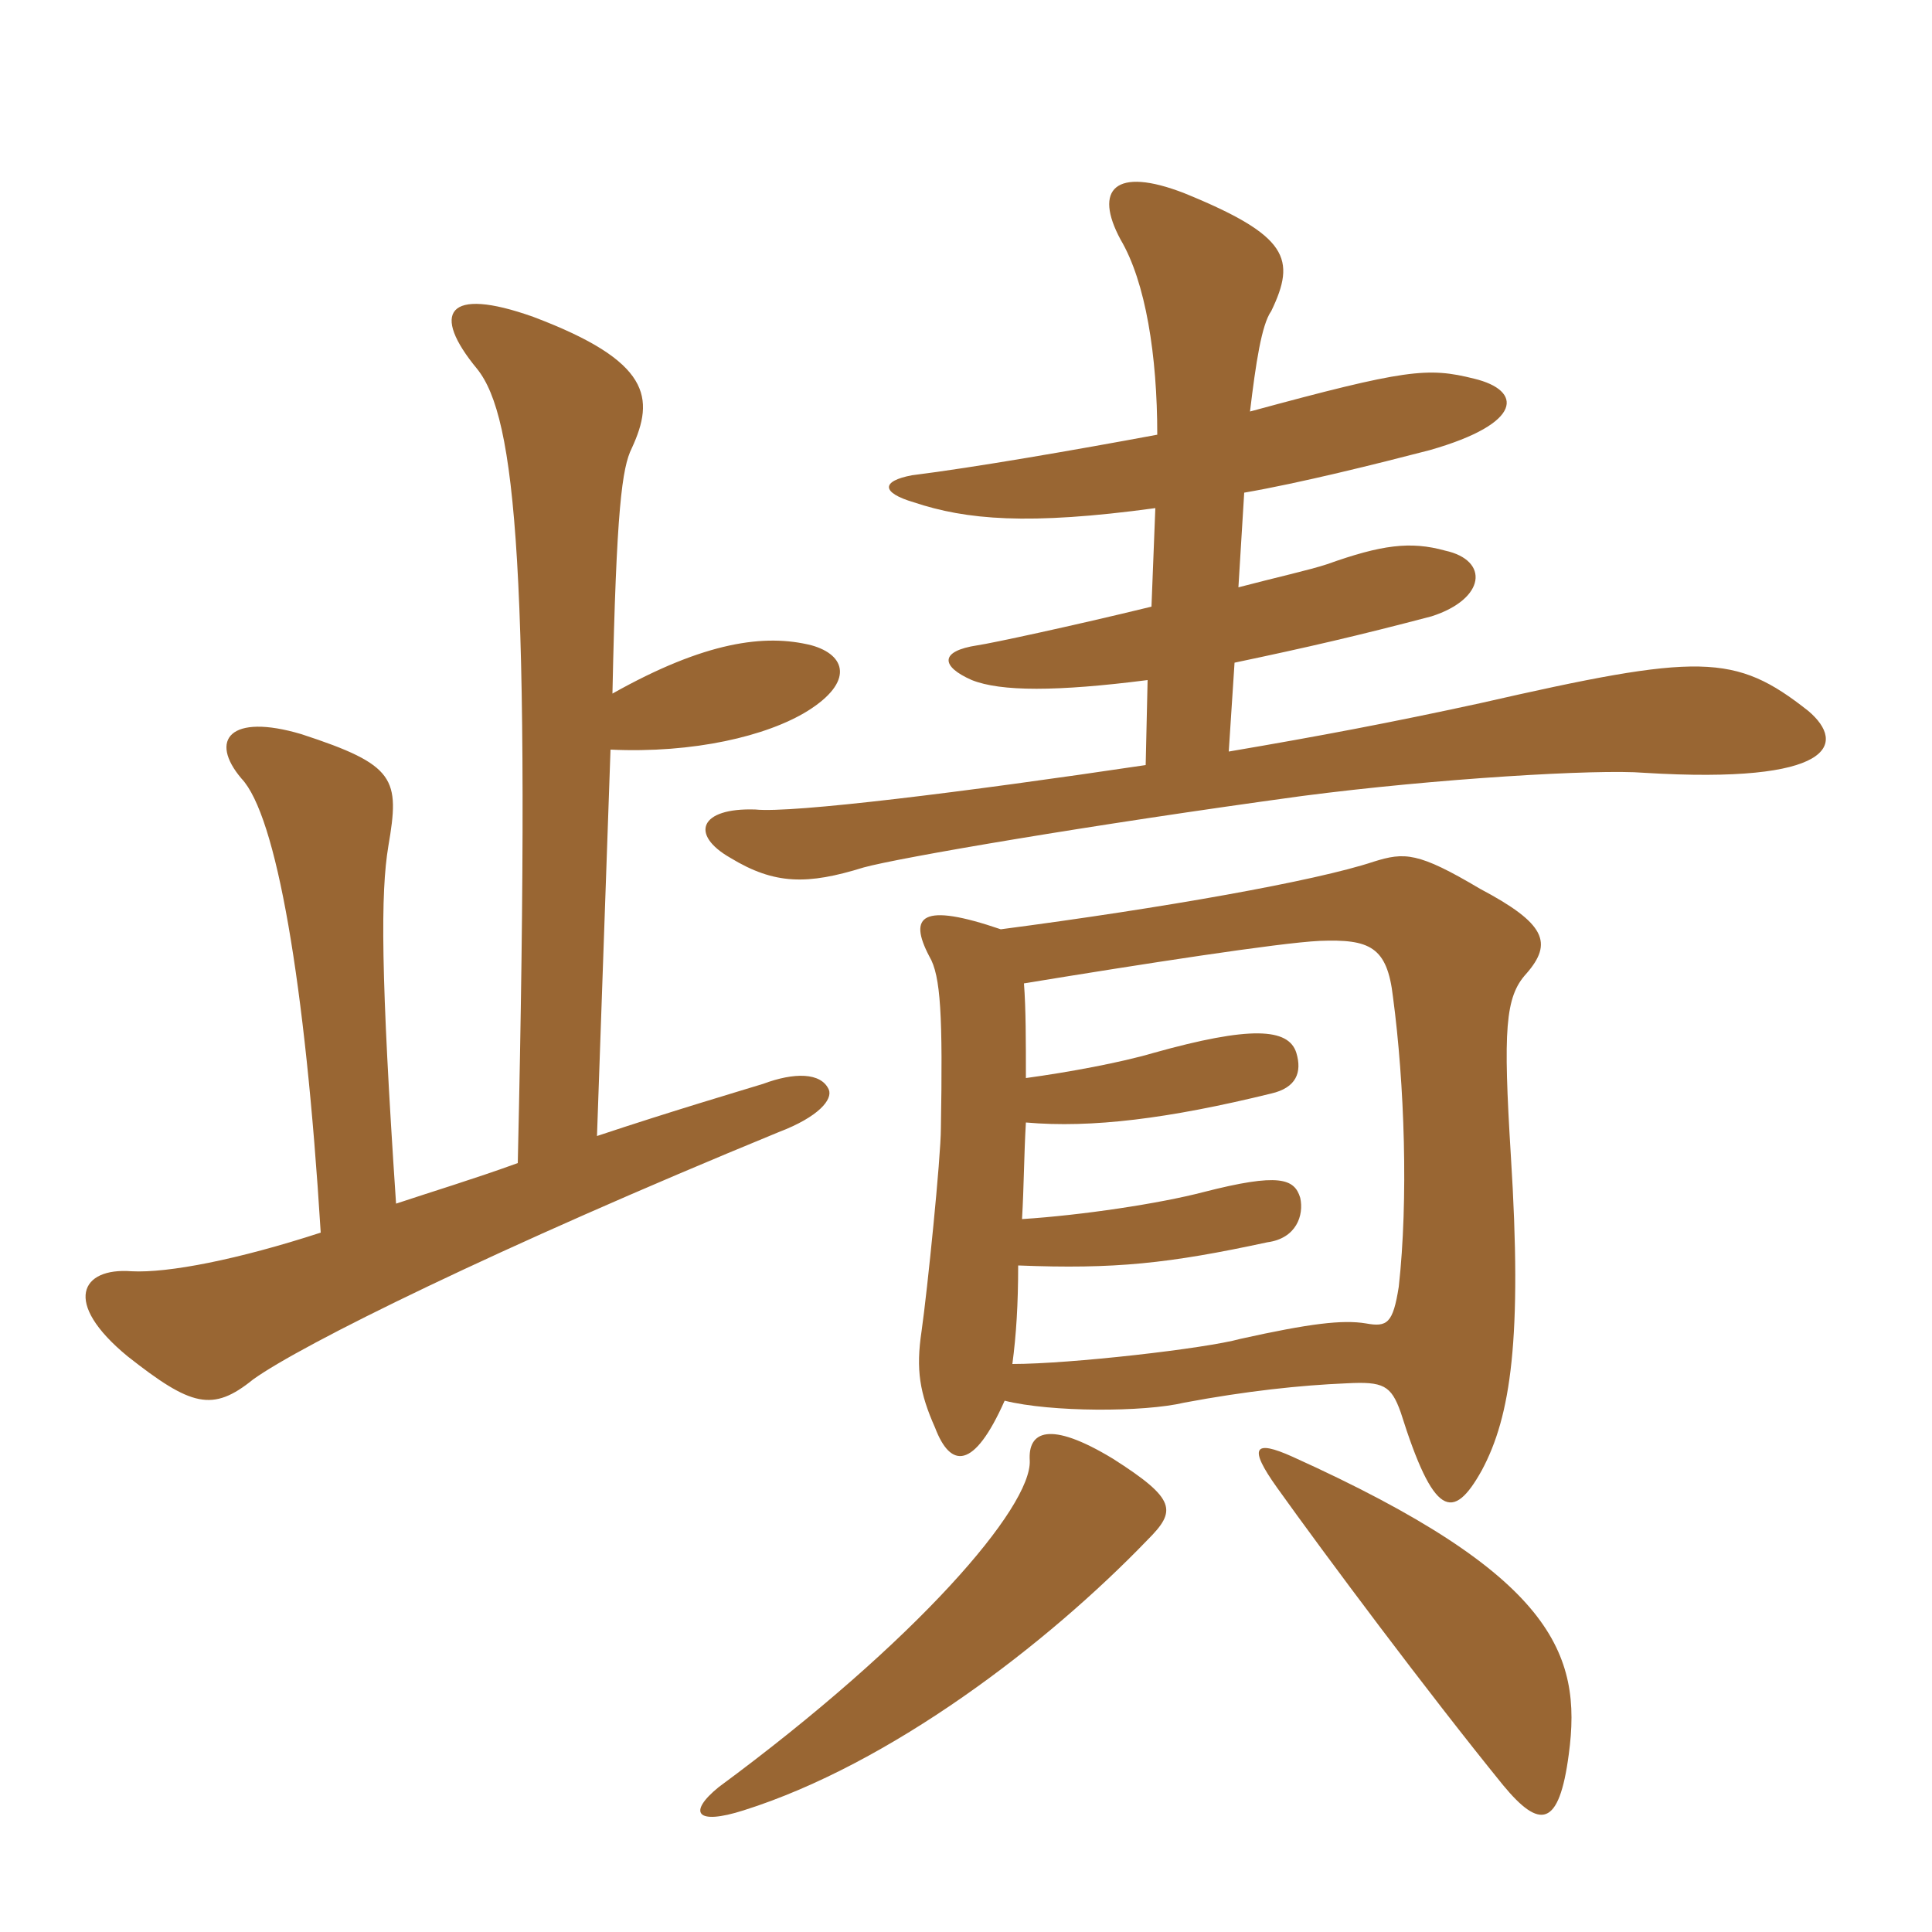 <svg xmlns="http://www.w3.org/2000/svg" xmlns:xlink="http://www.w3.org/1999/xlink" width="150" height="150"><path fill="#996633" padding="10" d="M89.70 39.45L89.40 47.10C83.25 48.60 76.95 49.95 75.90 50.10C72.90 50.55 73.05 51.75 75.45 52.80C77.70 53.70 82.05 53.70 89.10 52.80L88.95 59.40C74.85 61.50 61.50 63.15 58.65 62.85C54.30 62.70 53.55 64.80 56.70 66.60C60.15 68.70 62.70 68.70 67.05 67.35C69.75 66.60 84.60 64.05 101.10 61.80C111.45 60.45 124.05 59.70 127.65 60C142.35 60.90 143.40 57.75 140.40 55.20C134.70 50.70 132 50.70 114.90 54.60C108 56.10 102.45 57.15 95.40 58.35L95.85 51.45C101.55 50.25 105.45 49.35 111.15 47.85C115.35 46.50 115.65 43.50 112.20 42.75C109.50 42 107.25 42.30 103.05 43.80C101.70 44.25 99 44.85 96.15 45.60L96.60 38.25C100.95 37.50 106.95 36 111 34.95C118.35 32.85 118.20 30.30 114.45 29.40C110.85 28.50 109.20 28.65 97.05 31.95C97.50 28.20 97.95 25.20 98.70 24.15C100.65 20.10 100.05 18.30 91.95 15C86.55 12.90 84.90 14.70 87 18.60C88.95 21.90 89.85 27.60 89.85 33.75C83.40 34.95 75.60 36.30 70.80 36.90C68.40 37.35 68.40 38.25 70.95 39C75 40.35 79.80 40.80 89.70 39.45ZM79.95 113.40C80.10 117 71.25 127.35 55.80 138.75C53.40 140.70 54 141.75 57.75 140.55C69.15 136.95 81.30 127.65 89.10 119.55C91.35 117.30 91.35 116.40 86.40 113.25C81.45 110.25 79.80 111.15 79.95 113.40ZM99.15 115.50C102.90 120.75 110.85 131.40 116.70 138.60C119.55 142.05 121.05 141.90 121.80 136.20C122.85 128.40 120.60 122.25 100.35 113.10C97.35 111.75 96.90 112.35 99.15 115.50ZM78 108.75C81.60 109.65 88.80 109.65 91.95 108.90C96.75 108 100.95 107.55 104.55 107.40C107.40 107.25 108 107.55 108.75 109.65C111.30 117.75 112.80 118.20 115.05 114.15C117.30 109.95 118.20 103.95 117.30 89.70C116.70 79.95 116.85 77.40 118.50 75.60C120.60 73.20 120 71.70 114.90 69C110.10 66.15 109.05 66.15 106.65 66.90C102.15 68.40 90.30 70.50 77.70 72.15C71.55 70.05 70.50 71.10 72.15 74.25C73.05 75.75 73.20 78.90 73.05 87.60C73.05 89.85 72 100.20 71.55 103.35C71.10 106.35 71.40 108.15 72.60 110.85C73.80 114 75.60 114.15 78 108.75ZM79.65 83.70C79.65 80.85 79.65 78.30 79.50 76.35C88.65 74.85 99.30 73.20 102.45 73.05C106.35 72.90 107.70 73.50 108.15 77.40C109.05 84.15 109.35 93.15 108.60 99.90C108.15 102.75 107.70 103.05 106.05 102.75C104.25 102.45 101.70 102.75 96.30 103.95C93.60 104.70 83.10 105.90 78.60 105.90C78.90 103.65 79.05 101.25 79.05 98.25C86.55 98.55 90.75 98.10 98.40 96.45C100.65 96.15 101.25 94.35 100.95 93C100.50 91.50 99.30 91.05 93.45 92.55C90 93.45 84 94.35 79.35 94.65C79.50 92.10 79.50 89.70 79.65 87.15C84.75 87.60 90.75 86.85 98.70 84.90C100.65 84.45 101.10 83.25 100.65 81.75C100.05 79.80 97.05 79.65 89.55 81.75C87 82.50 82.95 83.25 79.65 83.70ZM40.20 90.30C36.90 91.50 33.45 92.55 30.75 93.45C29.55 75.60 29.55 69.30 30.15 65.70C31.05 60.45 30.75 59.40 23.40 57C17.85 55.35 16.20 57.45 18.75 60.45C21.45 63.30 23.70 76.20 24.90 95.70C18.45 97.80 13.05 98.85 10.20 98.70C6.30 98.40 4.80 101.10 9.90 105.30C14.85 109.20 16.50 109.65 19.65 107.10C23.40 104.40 38.55 96.90 60.45 87.90C63.60 86.70 64.65 85.35 64.35 84.60C63.75 83.25 61.65 83.25 59.25 84.15C57.30 84.75 52.20 86.25 46.35 88.20L47.40 58.20C53.85 58.50 59.55 57.15 62.70 55.20C66.30 52.95 65.70 50.85 63 50.10C59.40 49.20 54.75 49.80 47.55 53.85C47.85 39.45 48.30 36.30 49.05 34.80C50.85 30.90 50.55 28.05 41.40 24.60C34.65 22.20 33.45 24.30 37.05 28.65C40.05 32.40 41.25 44.10 40.20 90.30Z"/></svg>